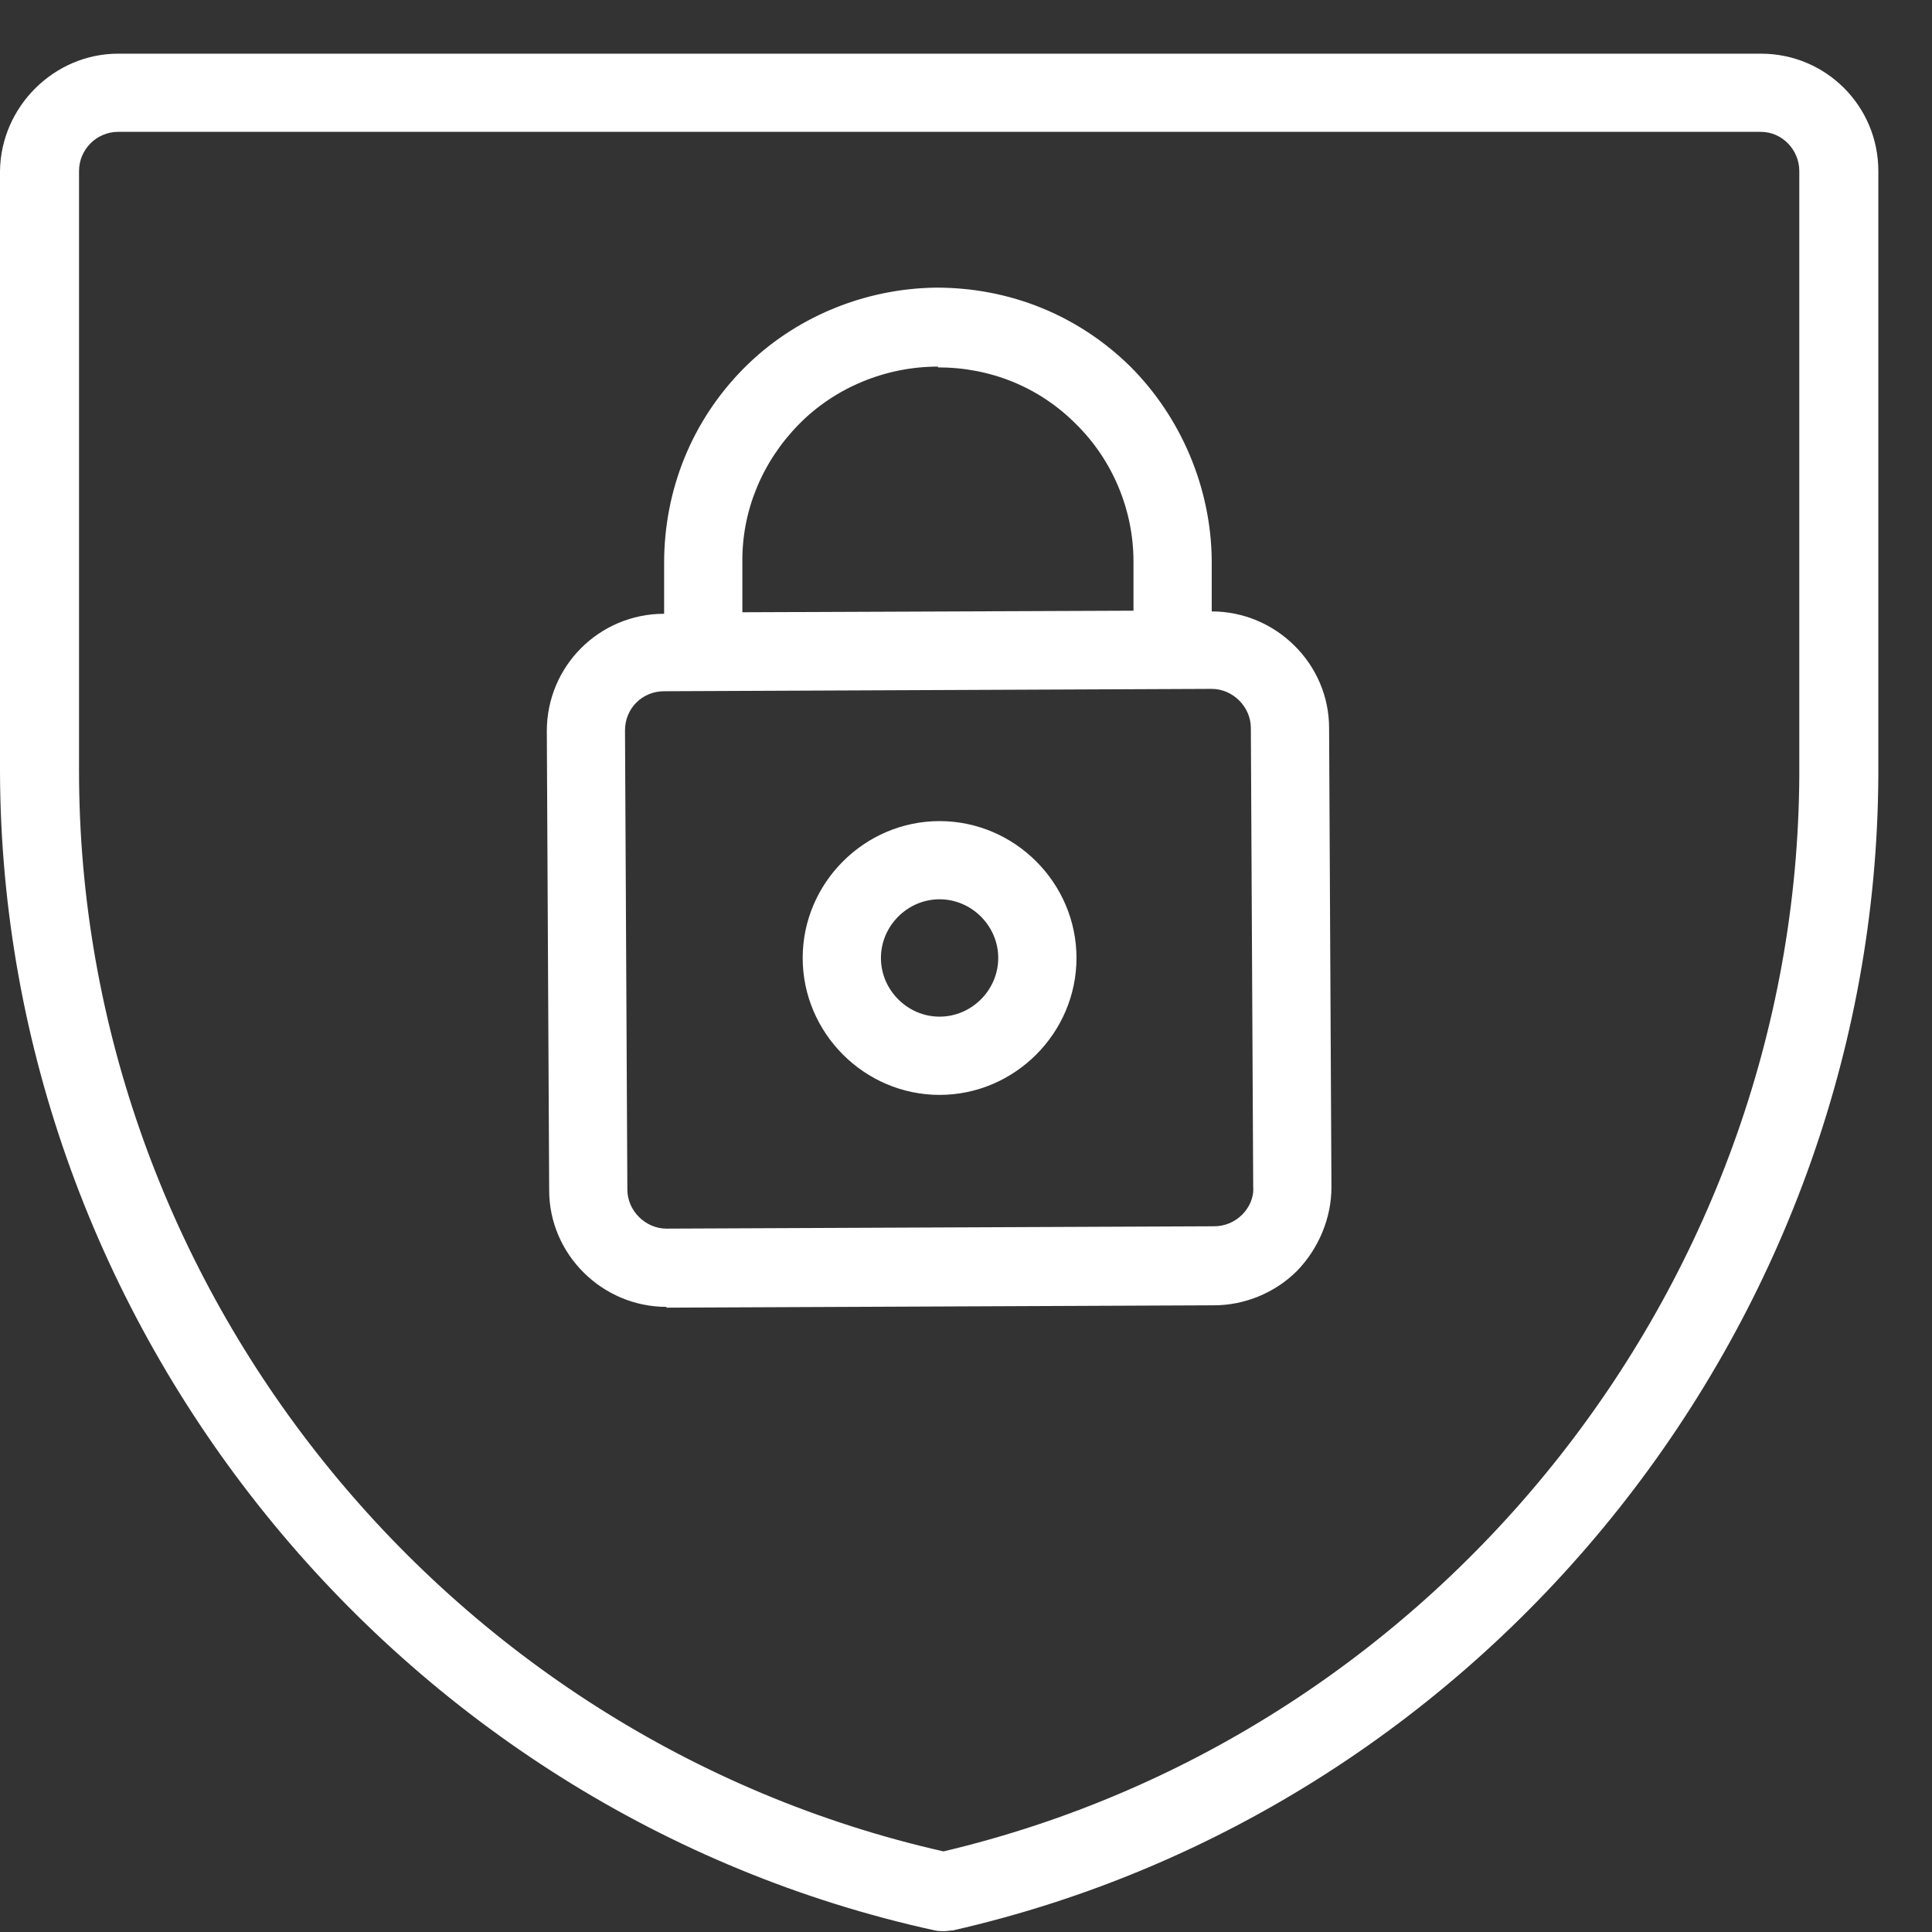 <svg width="32" height="32" viewBox="0 0 32 32" fill="none" xmlns="http://www.w3.org/2000/svg">
<rect x="0" y="0" width="32" height="32" fill="#333333" stroke="none"/>
<path d="M15.627 31.986C15.627 31.986 15.536 31.986 15.484 31.974C6.543 30.017 0.026 21.945 0 12.784V2.832C0.013 1.77 0.894 0.889 1.957 0.889H29.167C30.243 0.889 31.111 1.757 31.111 2.832V12.641C31.163 21.802 24.723 29.939 15.782 31.974C15.73 31.974 15.691 31.986 15.64 31.986H15.627ZM29.167 2.184H1.957C1.594 2.184 1.309 2.482 1.309 2.832V12.771C1.309 21.284 7.334 28.786 15.627 30.665C23.907 28.708 29.854 21.154 29.802 12.641V2.832C29.802 2.482 29.517 2.184 29.167 2.184Z" fill="white"/>
<path d="M11.039 21.646C9.977 21.646 9.096 20.778 9.096 19.715L9.057 12.109C9.057 11.034 9.925 10.166 11 10.166L20.07 10.127C21.133 10.127 22.014 10.995 22.014 12.058L22.053 19.664C22.053 20.169 21.846 20.674 21.483 21.05C21.12 21.413 20.615 21.62 20.109 21.62L11.039 21.659V21.646ZM20.07 11.41L11 11.449C10.637 11.449 10.352 11.734 10.352 12.097L10.391 19.703C10.391 20.052 10.689 20.35 11.039 20.35L20.109 20.311C20.278 20.311 20.446 20.247 20.576 20.117C20.692 20 20.77 19.832 20.757 19.664L20.718 12.058C20.718 11.708 20.42 11.41 20.07 11.41Z" fill="white"/>
<path d="M11.648 11.437C11.479 11.437 11.311 11.372 11.194 11.242C11.078 11.126 11 10.957 11 10.789V9.325C11 8.12 11.454 6.979 12.309 6.111C13.151 5.256 14.317 4.777 15.509 4.764C16.74 4.764 17.867 5.23 18.723 6.072C19.565 6.915 20.057 8.081 20.07 9.273V10.737C20.07 11.1 19.785 11.385 19.422 11.385L11.648 11.424V11.437ZM15.535 6.072C14.667 6.072 13.825 6.422 13.229 7.031C12.62 7.653 12.283 8.47 12.296 9.325V10.141L18.774 10.115V9.299C18.774 8.444 18.425 7.614 17.816 7.018C17.207 6.409 16.403 6.085 15.535 6.085V6.072Z" fill="white"/>
<path d="M15.562 18.135C14.319 18.135 13.295 17.111 13.295 15.867C13.295 14.623 14.319 13.6 15.562 13.6C16.806 13.6 17.83 14.623 17.83 15.867C17.83 17.111 16.806 18.135 15.562 18.135ZM15.562 14.895C15.031 14.895 14.591 15.336 14.591 15.867C14.591 16.398 15.031 16.839 15.562 16.839C16.094 16.839 16.534 16.398 16.534 15.867C16.534 15.336 16.094 14.895 15.562 14.895Z" fill="white"/>
</svg>
